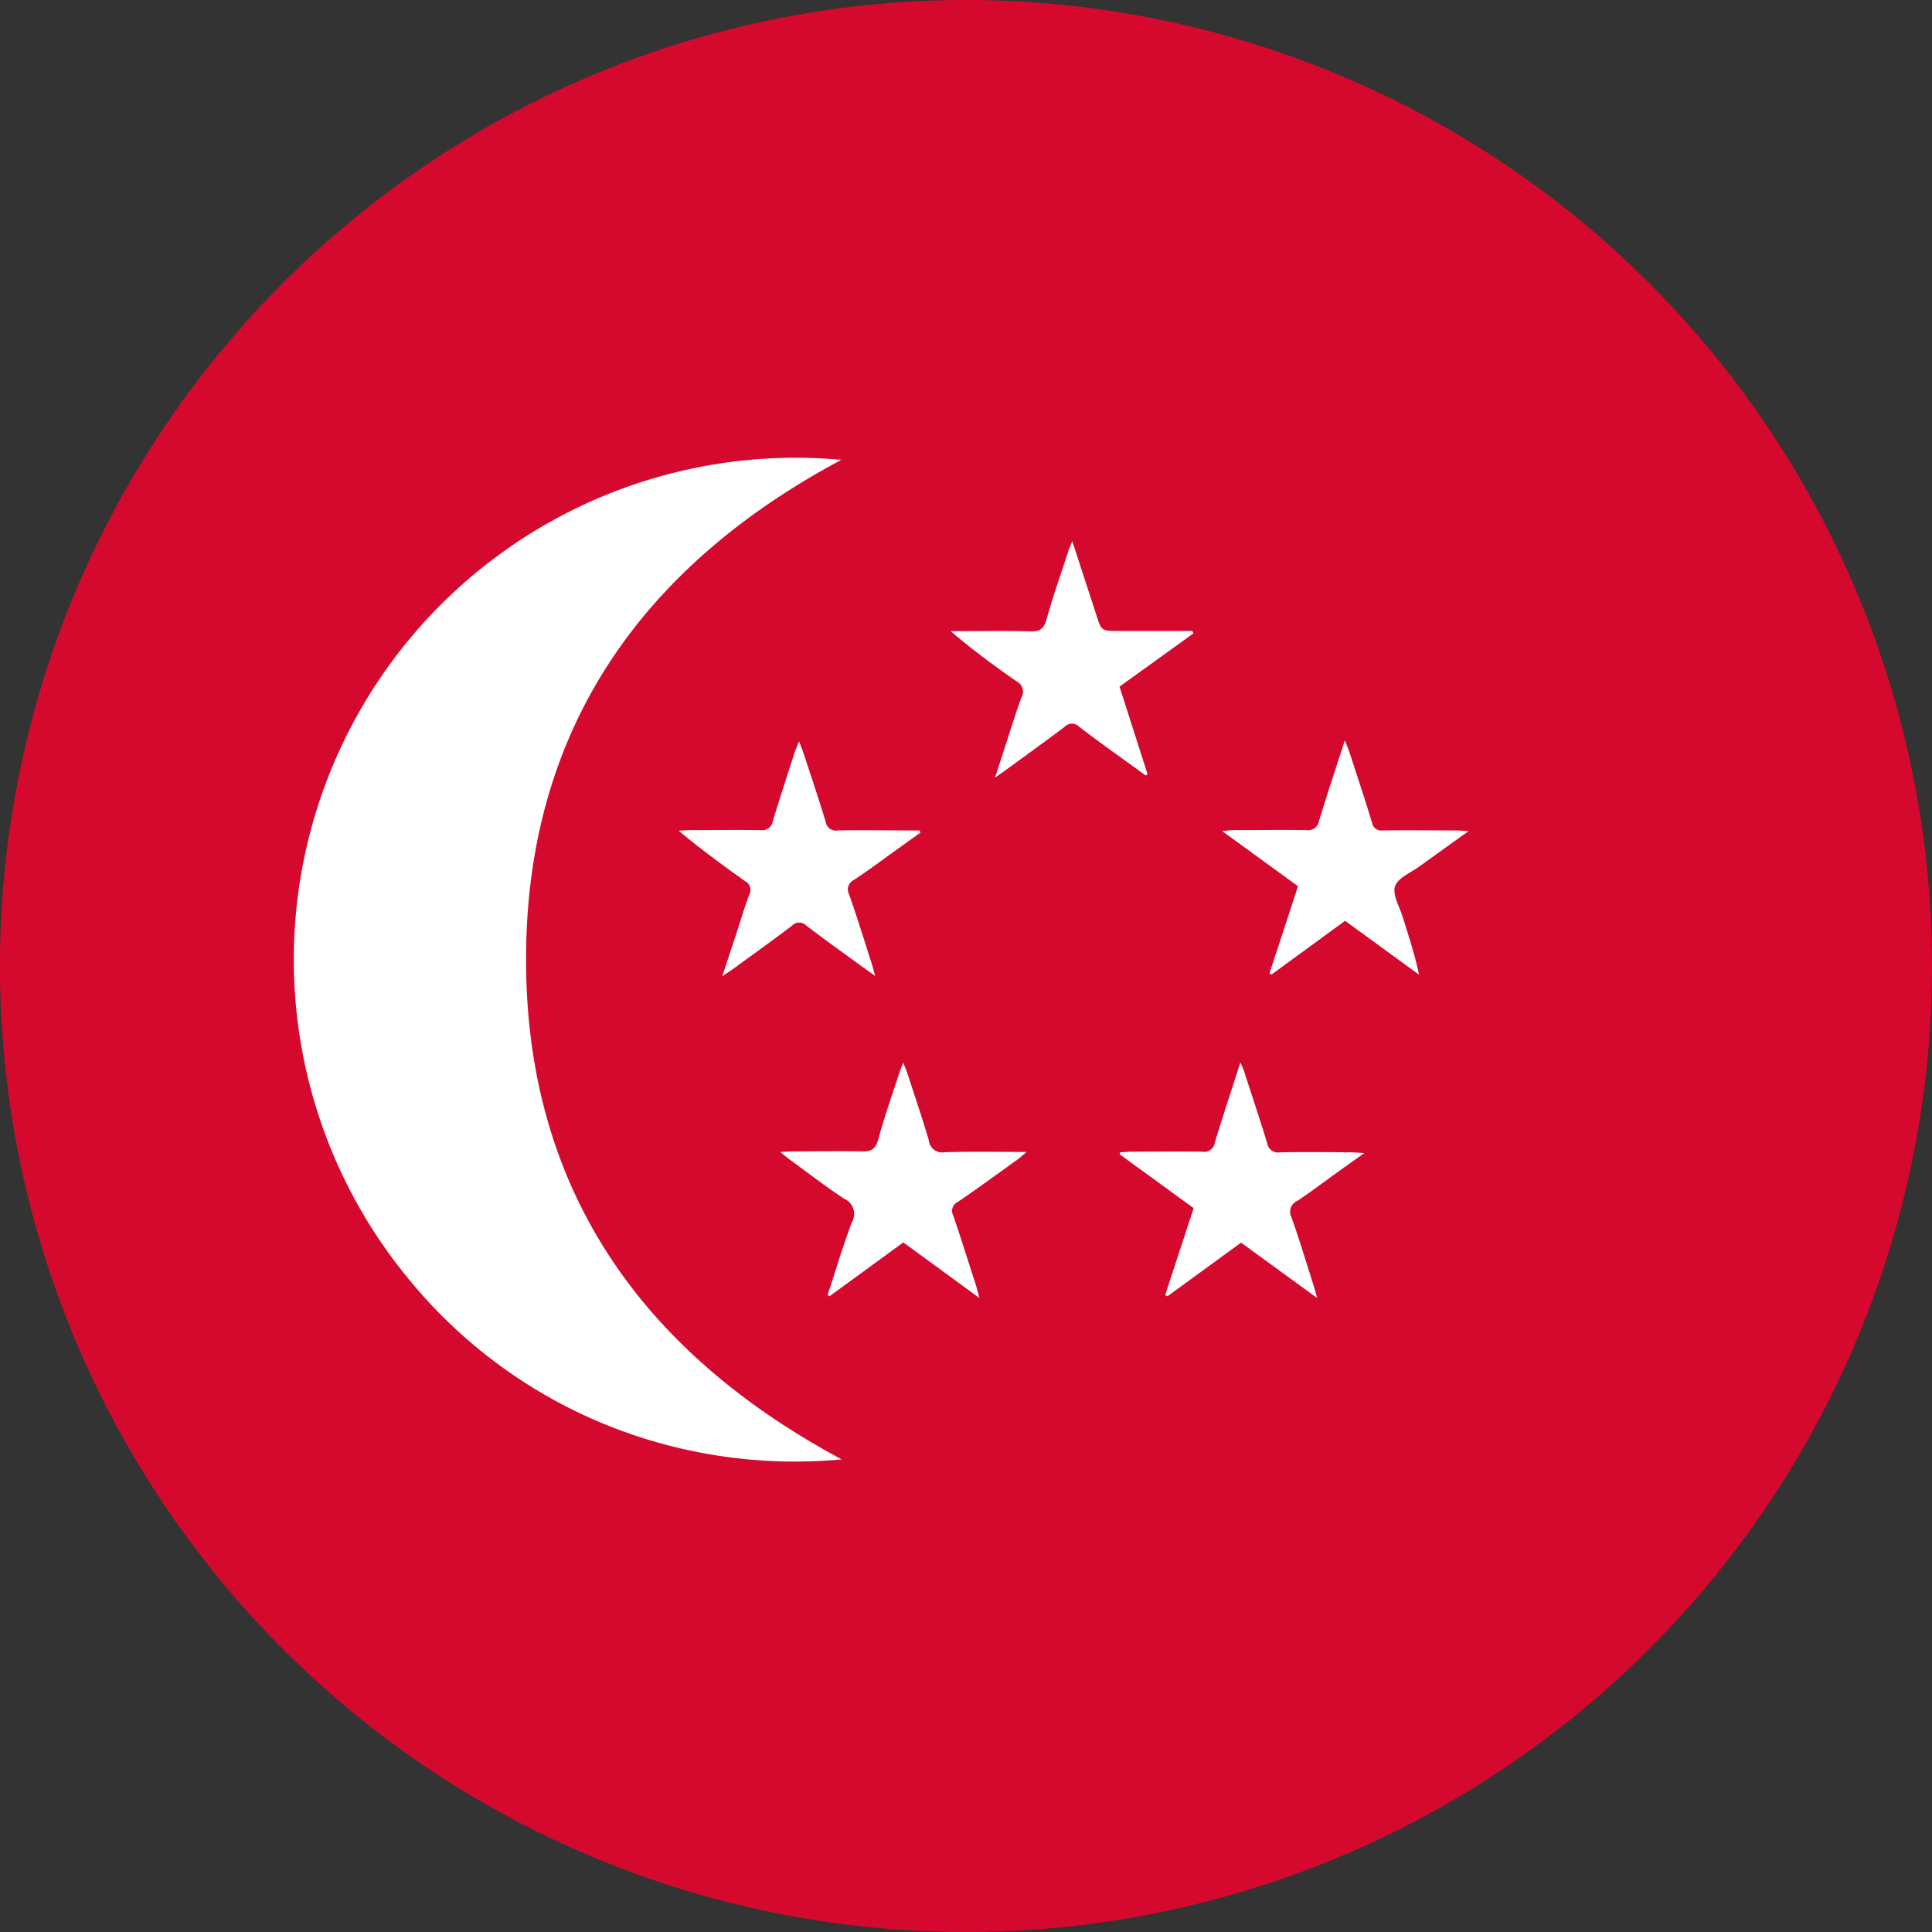 <?xml version="1.0" encoding="UTF-8"?> <svg xmlns="http://www.w3.org/2000/svg" width="48.754" height="48.754" viewBox="0 0 48.754 48.754"><rect x="0" y="0" width="48.754" height="48.754" fill="#333333" stroke="none"/><g id="Flag_Singapore" data-name="Flag Singapore" transform="translate(-8840.435 16253.873)"><path id="Path_61667" data-name="Path 61667" d="M717.571,25.341a24.377,24.377,0,1,0-24.377,24.377,24.377,24.377,0,0,0,24.377-24.377" transform="translate(8171.617 -16254.837)" fill="#d5092d"></path><path id="Path_61668" data-name="Path 61668" d="M699.439,52.373a12.719,12.719,0,0,1-4.56-.4,12.512,12.512,0,0,1-6.346-4.116,12.663,12.663,0,0,1,10.89-20.707c-5.058,2.7-7.957,6.834-7.956,12.61s2.9,9.9,7.972,12.617" transform="translate(8162.243 -16269.419)" fill="#fff"></path><path id="Path_61669" data-name="Path 61669" d="M718.413,67.622l-1.916-1.4-1.865,1.361-.044-.035c.2-.611.382-1.228.608-1.829a.417.417,0,0,0-.193-.6c-.467-.306-.909-.65-1.361-.979-.068-.049-.131-.1-.251-.2.161-.007.253-.015.346-.015.568,0,1.137-.011,1.705,0,.236.006.355-.049.422-.3.15-.555.343-1.1.52-1.646.026-.081.06-.159.109-.294.048.121.081.193.105.267.184.564.376,1.126.543,1.694a.337.337,0,0,0,.4.3c.663-.02,1.327-.007,2.069-.007-.118.1-.178.149-.242.2-.5.357-.99.72-1.5,1.064a.249.249,0,0,0-.11.342c.2.587.384,1.177.574,1.766.025.078.042.159.081.3" transform="translate(8146.733 -16288.743)" fill="#fff"></path><path id="Path_61670" data-name="Path 61670" d="M733.938,67.528c.238-.726.476-1.452.718-2.191l-1.864-1.355c0-.019.008-.037.011-.055.089,0,.178-.014.267-.014.6,0,1.206-.008,1.809,0a.27.27,0,0,0,.311-.231c.2-.658.417-1.31.646-2.023.049.118.079.182.1.249.194.6.393,1.192.577,1.792a.27.27,0,0,0,.311.23c.6-.013,1.206-.006,1.809,0,.083,0,.166.008.328.017l-.688.493c-.334.239-.661.489-1,.713a.3.3,0,0,0-.146.421c.2.566.373,1.143.556,1.716.025.081.047.163.092.318l-1.923-1.4-1.858,1.354-.05-.03" transform="translate(8135.901 -16288.723)" fill="#fff"></path><path id="Path_61671" data-name="Path 61671" d="M726.21,31.9c.214.656.411,1.257.606,1.858.13.4.129.4.539.4h1.882l.03.06L727.4,35.563c.237.74.473,1.474.707,2.208l-.045.035-.434-.315c-.417-.3-.838-.6-1.247-.916a.252.252,0,0,0-.363,0c-.481.364-.971.715-1.458,1.071-.076.056-.154.11-.3.213.092-.284.159-.5.228-.706.144-.44.277-.883.437-1.316a.291.291,0,0,0-.125-.408c-.565-.393-1.116-.8-1.663-1.267h.349c.552,0,1.1-.012,1.653.006.236.008.35-.049.419-.3.161-.579.363-1.147.549-1.719.021-.064.049-.127.095-.247" transform="translate(8141.286 -16272.109)" fill="#fff"></path><path id="Path_61672" data-name="Path 61672" d="M739.837,49.14l.717-2.192-1.913-1.391c.134-.013.206-.026.277-.026.612,0,1.224-.008,1.837,0a.281.281,0,0,0,.331-.235c.2-.659.418-1.311.648-2.027.057.144.1.234.128.327.189.58.381,1.16.559,1.744a.239.239,0,0,0,.278.2c.612-.008,1.224,0,1.837,0,.082,0,.165.009.322.018-.453.325-.848.606-1.24.891-.218.159-.544.286-.615.5s.11.508.19.764c.15.48.307.958.417,1.469l-1.867-1.362-1.858,1.357-.049-.031" transform="translate(8132.636 -16278.457)" fill="#fff"></path><path id="Path_61673" data-name="Path 61673" d="M708.69,49.235c.13-.393.236-.713.341-1.032.112-.34.211-.683.337-1.018a.25.25,0,0,0-.11-.346c-.563-.4-1.118-.807-1.672-1.27.086,0,.173-.014.259-.014.6,0,1.206-.009,1.809,0a.269.269,0,0,0,.31-.231c.175-.576.363-1.147.548-1.72.026-.079.059-.155.113-.293.059.161.1.262.133.364.182.555.37,1.108.538,1.668a.262.262,0,0,0,.311.22c.6-.011,1.206,0,1.809,0h.25l.02.057-.627.449c-.348.249-.69.506-1.047.743a.263.263,0,0,0-.125.362c.2.568.376,1.142.561,1.715.029.089.05.18.1.347-.184-.132-.307-.219-.43-.308-.438-.319-.879-.634-1.309-.963a.248.248,0,0,0-.36,0c-.486.37-.984.725-1.478,1.086-.068.049-.139.094-.276.187" transform="translate(8149.974 -16278.48)" fill="#fff"></path></g></svg> 